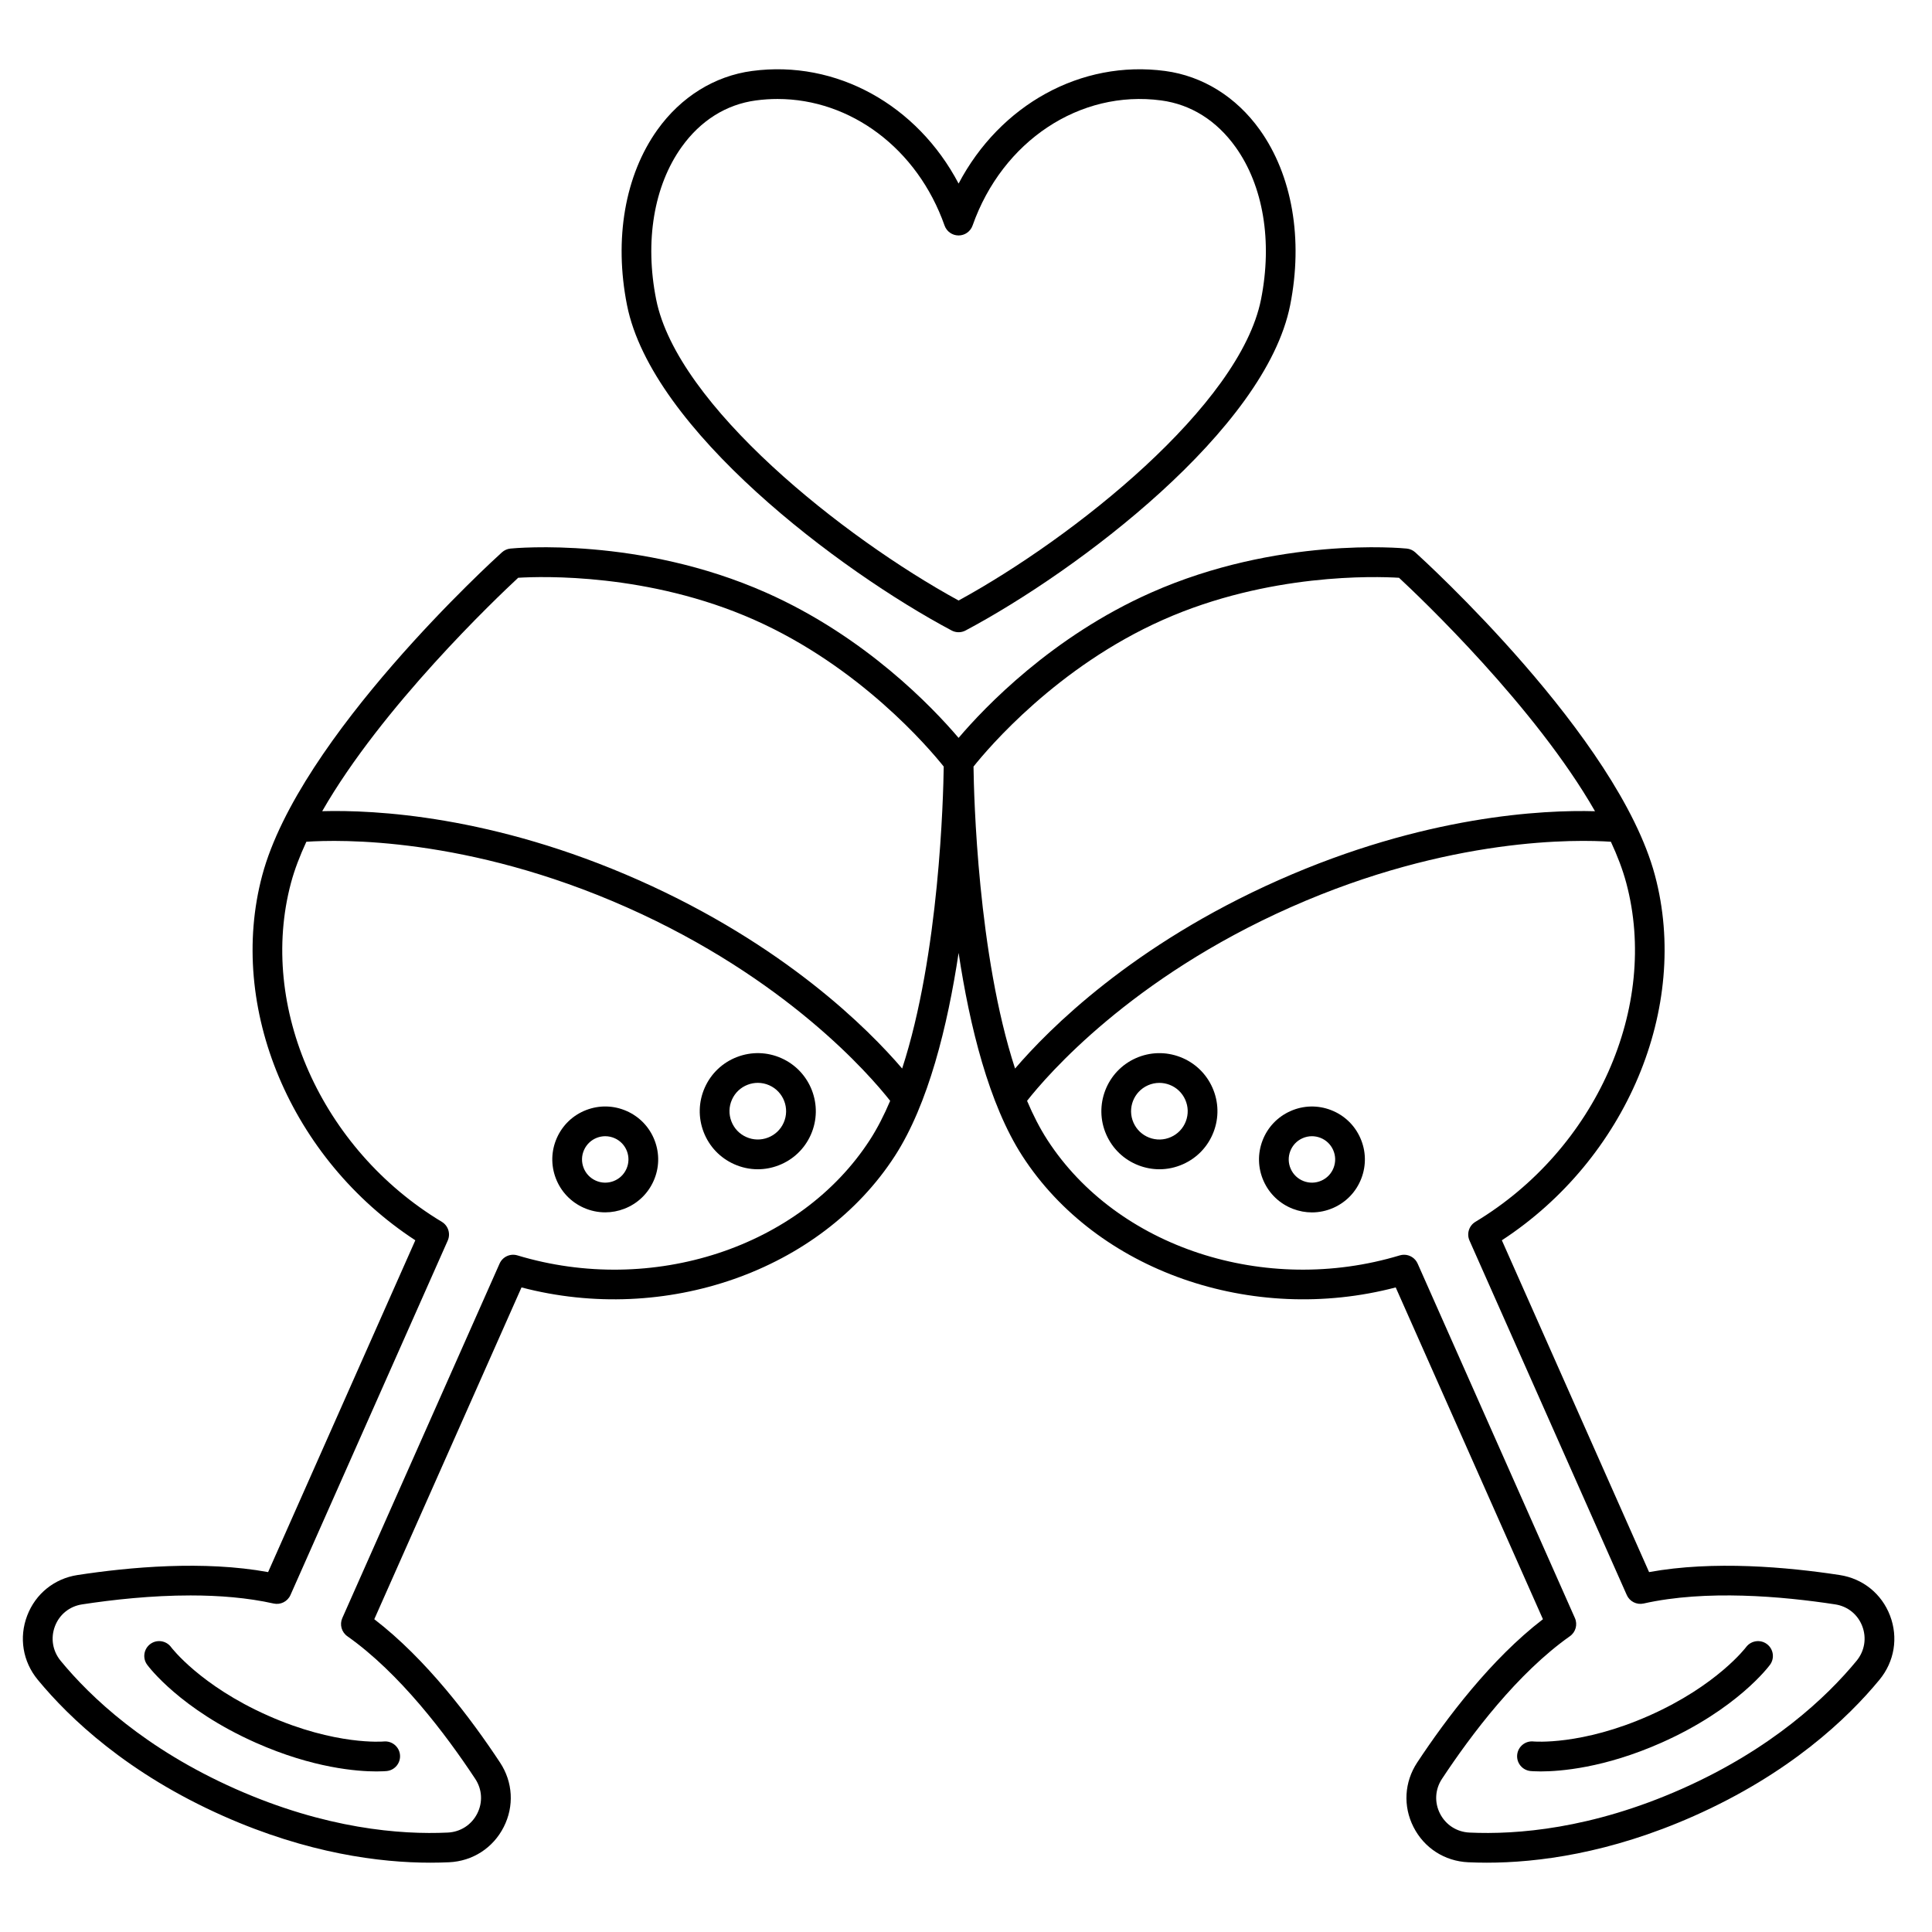 <?xml version="1.0" encoding="UTF-8"?>
<!-- Uploaded to: ICON Repo, www.svgrepo.com, Generator: ICON Repo Mixer Tools -->
<svg fill="#000000" width="800px" height="800px" version="1.1" viewBox="144 144 512 512" xmlns="http://www.w3.org/2000/svg">
 <g>
  <path d="m189.34 580.51c-1.285-1.742-3.742-2.121-5.492-0.84-1.754 1.285-2.137 3.746-0.852 5.5 0.348 0.477 8.785 11.793 28.824 20.684 15.148 6.723 26.875 7.594 31.949 7.594 1.641 0 2.586-0.09 2.731-0.105 2.156-0.227 3.715-2.152 3.5-4.309s-2.144-3.734-4.305-3.523c-0.125 0.012-12.715 1.117-30.68-6.856-17.938-7.953-25.574-18.012-25.676-18.145z"/>
  <path d="m351.06 424.42c-3.754-1.668-7.934-1.77-11.766-0.293-3.832 1.477-6.859 4.359-8.527 8.113-1.664 3.754-1.77 7.934-0.293 11.766 1.477 3.832 4.359 6.859 8.113 8.527 1.996 0.887 4.109 1.332 6.231 1.332 1.867 0 3.738-0.344 5.535-1.039 3.832-1.477 6.863-4.359 8.527-8.113 3.438-7.754-0.07-16.855-7.82-20.293zm0.625 17.098c-0.812 1.832-2.289 3.238-4.16 3.957-1.871 0.719-3.91 0.672-5.742-0.145-1.832-0.812-3.238-2.289-3.957-4.16s-0.672-3.91 0.145-5.742c0.812-1.832 2.289-3.238 4.16-3.957 0.875-0.336 1.789-0.504 2.699-0.504 1.035 0 2.066 0.215 3.039 0.648 3.781 1.68 5.492 6.121 3.816 9.902z"/>
  <path d="m310.08 438.44c-3.422-1.52-7.234-1.613-10.73-0.27-3.496 1.348-6.258 3.973-7.777 7.398-1.52 3.422-1.613 7.234-0.266 10.73 1.348 3.496 3.973 6.258 7.398 7.777 1.82 0.809 3.75 1.211 5.684 1.211 1.703 0 3.41-0.312 5.047-0.945 3.496-1.348 6.258-3.973 7.777-7.398 1.52-3.422 1.613-7.234 0.266-10.73-1.344-3.492-3.973-6.254-7.398-7.773zm-0.062 15.316c-0.668 1.5-1.879 2.656-3.41 3.246-1.535 0.59-3.207 0.551-4.707-0.117s-2.656-1.879-3.246-3.41c-0.59-1.535-0.551-3.207 0.117-4.707 0.668-1.5 1.879-2.656 3.41-3.246 0.719-0.277 1.469-0.414 2.215-0.414 0.848 0 1.695 0.18 2.496 0.531 1.5 0.668 2.656 1.879 3.246 3.41 0.586 1.535 0.543 3.203-0.121 4.707z"/>
  <path d="m631.54 561.4c-13.844-2.121-33.484-3.887-50.516-0.777l-39.016-87.934c32.938-21.504 49.941-61.621 40.57-96.715-9.809-36.727-61.336-83.625-63.527-85.602-0.625-0.562-1.414-0.914-2.25-0.996-1.383-0.137-34.246-3.191-67.781 11.688-26.258 11.652-44.086 30.371-50.984 38.484-6.898-8.113-24.727-26.832-50.984-38.484-33.535-14.879-66.398-11.824-67.781-11.688-0.836 0.082-1.625 0.434-2.25 0.996-2.188 1.98-53.719 48.879-63.527 85.602-9.371 35.094 7.633 75.215 40.57 96.715l-39.012 87.934c-17.031-3.113-36.672-1.344-50.516 0.777-6.133 0.941-11.117 4.961-13.328 10.75-2.223 5.82-1.18 12.172 2.789 16.992 8.465 10.277 23.871 24.887 49.211 36.133 22.391 9.934 41.527 12.355 54.852 12.355 1.754 0 3.41-0.043 4.957-0.113 6.238-0.293 11.648-3.781 14.473-9.336 2.809-5.523 2.445-11.914-0.977-17.094-7.715-11.688-19.586-27.434-33.324-37.977l39.016-87.93c38.047 9.992 79.199-4.324 98.934-34.82 8.883-13.73 13.977-34.445 16.902-53.832 2.926 19.387 8.02 40.105 16.902 53.832 19.73 30.5 60.887 44.809 98.934 34.82l39.016 87.93c-13.738 10.543-25.605 26.289-33.324 37.977-3.418 5.18-3.785 11.57-0.977 17.094 2.824 5.555 8.234 9.043 14.473 9.336 1.547 0.07 3.199 0.113 4.957 0.113 13.328 0 32.465-2.418 54.852-12.355 25.34-11.242 40.746-25.855 49.211-36.133 3.969-4.82 5.012-11.172 2.789-16.992-2.215-5.793-7.199-9.809-13.332-10.75zm-350.41-84.707c-1.902-0.574-3.93 0.355-4.734 2.172l-41.68 93.938c-0.762 1.715-0.203 3.731 1.328 4.812 13.84 9.762 26.074 25.945 33.902 37.805 1.84 2.785 2.035 6.219 0.527 9.191-1.523 3-4.449 4.883-7.82 5.039-12.449 0.586-32.316-0.953-56.25-11.57-23.934-10.617-38.402-24.316-46.324-33.941-2.144-2.606-2.711-6.039-1.512-9.18 1.188-3.113 3.867-5.269 7.168-5.777 8.152-1.25 18.383-2.375 28.762-2.375 7.504 0 15.082 0.59 22.016 2.144 1.832 0.406 3.699-0.531 4.461-2.246l41.68-93.941c0.805-1.816 0.133-3.945-1.57-4.969-31.926-19.215-48.738-56.98-39.977-89.793 0.941-3.531 2.352-7.195 4.078-10.926 8.688-0.594 42.594-1.398 84.879 17.359 42.312 18.773 64.473 44.477 69.84 51.297-1.605 3.785-3.387 7.273-5.371 10.344-18.449 28.52-57.727 41.391-93.402 30.617zm101.95-49.523c-8.93-10.43-31.156-32.766-69.824-49.926-38.668-17.156-70.141-18.648-83.867-18.27 15.836-27.652 46.105-56.441 51.938-61.859 6.258-0.383 34.543-1.281 62.543 11.141 28.004 12.426 46.32 34.004 50.227 38.891-0.109 7.965-1.141 49.727-11.016 80.023zm69.133-118.91c28.004-12.426 56.293-11.527 62.543-11.141 5.832 5.422 36.102 34.207 51.938 61.863-13.727-0.379-45.199 1.113-83.867 18.27-38.672 17.156-60.895 39.492-69.824 49.926-9.879-30.301-10.906-72.066-11.012-80.023 3.898-4.898 22.152-26.438 50.223-38.895zm183.79 275.88c-7.926 9.621-22.395 23.32-46.324 33.941-23.934 10.617-43.797 12.152-56.25 11.57-3.375-0.156-6.297-2.039-7.82-5.039-1.508-2.969-1.312-6.406 0.527-9.191 7.828-11.855 20.066-28.039 33.902-37.805 1.535-1.082 2.09-3.098 1.328-4.812l-41.68-93.941c-0.645-1.453-2.078-2.34-3.598-2.34-0.379 0-0.762 0.055-1.137 0.168-35.672 10.777-74.949-2.098-93.398-30.617-1.984-3.07-3.769-6.555-5.371-10.344 5.367-6.82 27.527-32.523 69.84-51.297 42.289-18.762 76.199-17.957 84.879-17.359 1.73 3.727 3.137 7.394 4.078 10.926 8.762 32.812-8.047 70.578-39.977 89.793-1.703 1.023-2.375 3.152-1.57 4.969l41.68 93.941c0.762 1.715 2.625 2.652 4.461 2.246 16.52-3.707 36.73-1.922 50.777 0.23 3.301 0.504 5.981 2.664 7.168 5.777 1.199 3.144 0.633 6.574-1.516 9.184z"/>
  <path d="m612.23 579.68c-1.742-1.285-4.207-0.914-5.5 0.824-0.074 0.102-7.707 10.18-25.668 18.148-17.965 7.973-30.555 6.867-30.668 6.856-2.16-0.227-4.098 1.344-4.324 3.508-0.227 2.16 1.344 4.098 3.508 4.324 0.145 0.016 1.09 0.105 2.731 0.105 5.078 0 16.801-0.875 31.949-7.594 20.039-8.891 28.473-20.207 28.824-20.684 1.273-1.754 0.895-4.199-0.852-5.488z"/>
  <path d="m456.78 424.13c-3.832-1.477-8.012-1.371-11.766 0.293-7.75 3.438-11.258 12.543-7.82 20.293 1.664 3.754 4.695 6.637 8.527 8.113 1.797 0.691 3.668 1.039 5.535 1.039 2.121 0 4.234-0.445 6.231-1.332 3.754-1.664 6.637-4.695 8.113-8.527 1.477-3.832 1.371-8.012-0.293-11.766-1.668-3.754-4.695-6.637-8.527-8.113zm1.473 17.047c-0.719 1.871-2.125 3.348-3.961 4.16-1.832 0.812-3.871 0.863-5.742 0.145-1.871-0.719-3.348-2.125-4.16-3.957-1.68-3.781 0.035-8.223 3.816-9.902 0.973-0.434 2.008-0.648 3.039-0.648 0.91 0 1.824 0.168 2.699 0.504 1.871 0.719 3.348 2.125 4.16 3.957 0.816 1.836 0.867 3.871 0.148 5.742z"/>
  <path d="m496.72 438.18c-3.496-1.348-7.309-1.254-10.73 0.27-3.426 1.52-6.051 4.281-7.398 7.777s-1.25 7.309 0.266 10.73c1.52 3.426 4.281 6.051 7.777 7.398 1.637 0.629 3.344 0.945 5.047 0.945 1.934 0 3.863-0.406 5.684-1.211 3.426-1.52 6.051-4.281 7.398-7.777 1.348-3.496 1.25-7.309-0.266-10.73-1.52-3.43-4.281-6.055-7.777-7.402zm0.699 15.297c-0.59 1.535-1.742 2.746-3.246 3.41-1.5 0.668-3.172 0.707-4.707 0.117-1.531-0.59-2.746-1.742-3.41-3.246-0.668-1.504-0.707-3.176-0.117-4.707s1.742-2.746 3.246-3.41c0.801-0.355 1.645-0.531 2.492-0.531 0.746 0 1.496 0.141 2.215 0.414 1.531 0.59 2.746 1.742 3.41 3.246 0.668 1.504 0.707 3.176 0.117 4.707z"/>
  <path d="m452.78 162.81c-22.371-2.988-43.777 9.023-54.742 29.836-10.965-20.812-32.371-32.828-54.742-29.836-9.934 1.328-18.836 6.863-25.07 15.578-8.605 12.035-11.539 28.98-8.055 46.496 6.559 32.961 56.242 70.367 86.02 86.203 0.578 0.309 1.211 0.461 1.848 0.461 0.637 0 1.27-0.152 1.848-0.461 29.777-15.836 79.465-53.238 86.02-86.203 3.484-17.516 0.547-34.465-8.055-46.496-6.234-8.715-15.137-14.246-25.07-15.578zm25.402 60.543c-5.59 28.109-49.578 63.082-80.145 79.789-30.57-16.707-74.555-51.68-80.148-79.789-3.062-15.395-0.605-30.113 6.738-40.383 5.027-7.031 11.844-11.305 19.707-12.355 1.918-0.258 3.828-0.383 5.723-0.383 19.371 0 37.066 13.133 44.262 33.539 0.555 1.574 2.043 2.629 3.711 2.629s3.156-1.055 3.711-2.629c7.902-22.406 28.457-36.039 49.988-33.156 7.867 1.051 14.68 5.324 19.707 12.355 7.352 10.27 9.809 24.988 6.746 40.383z"/>
 </g>
</svg>